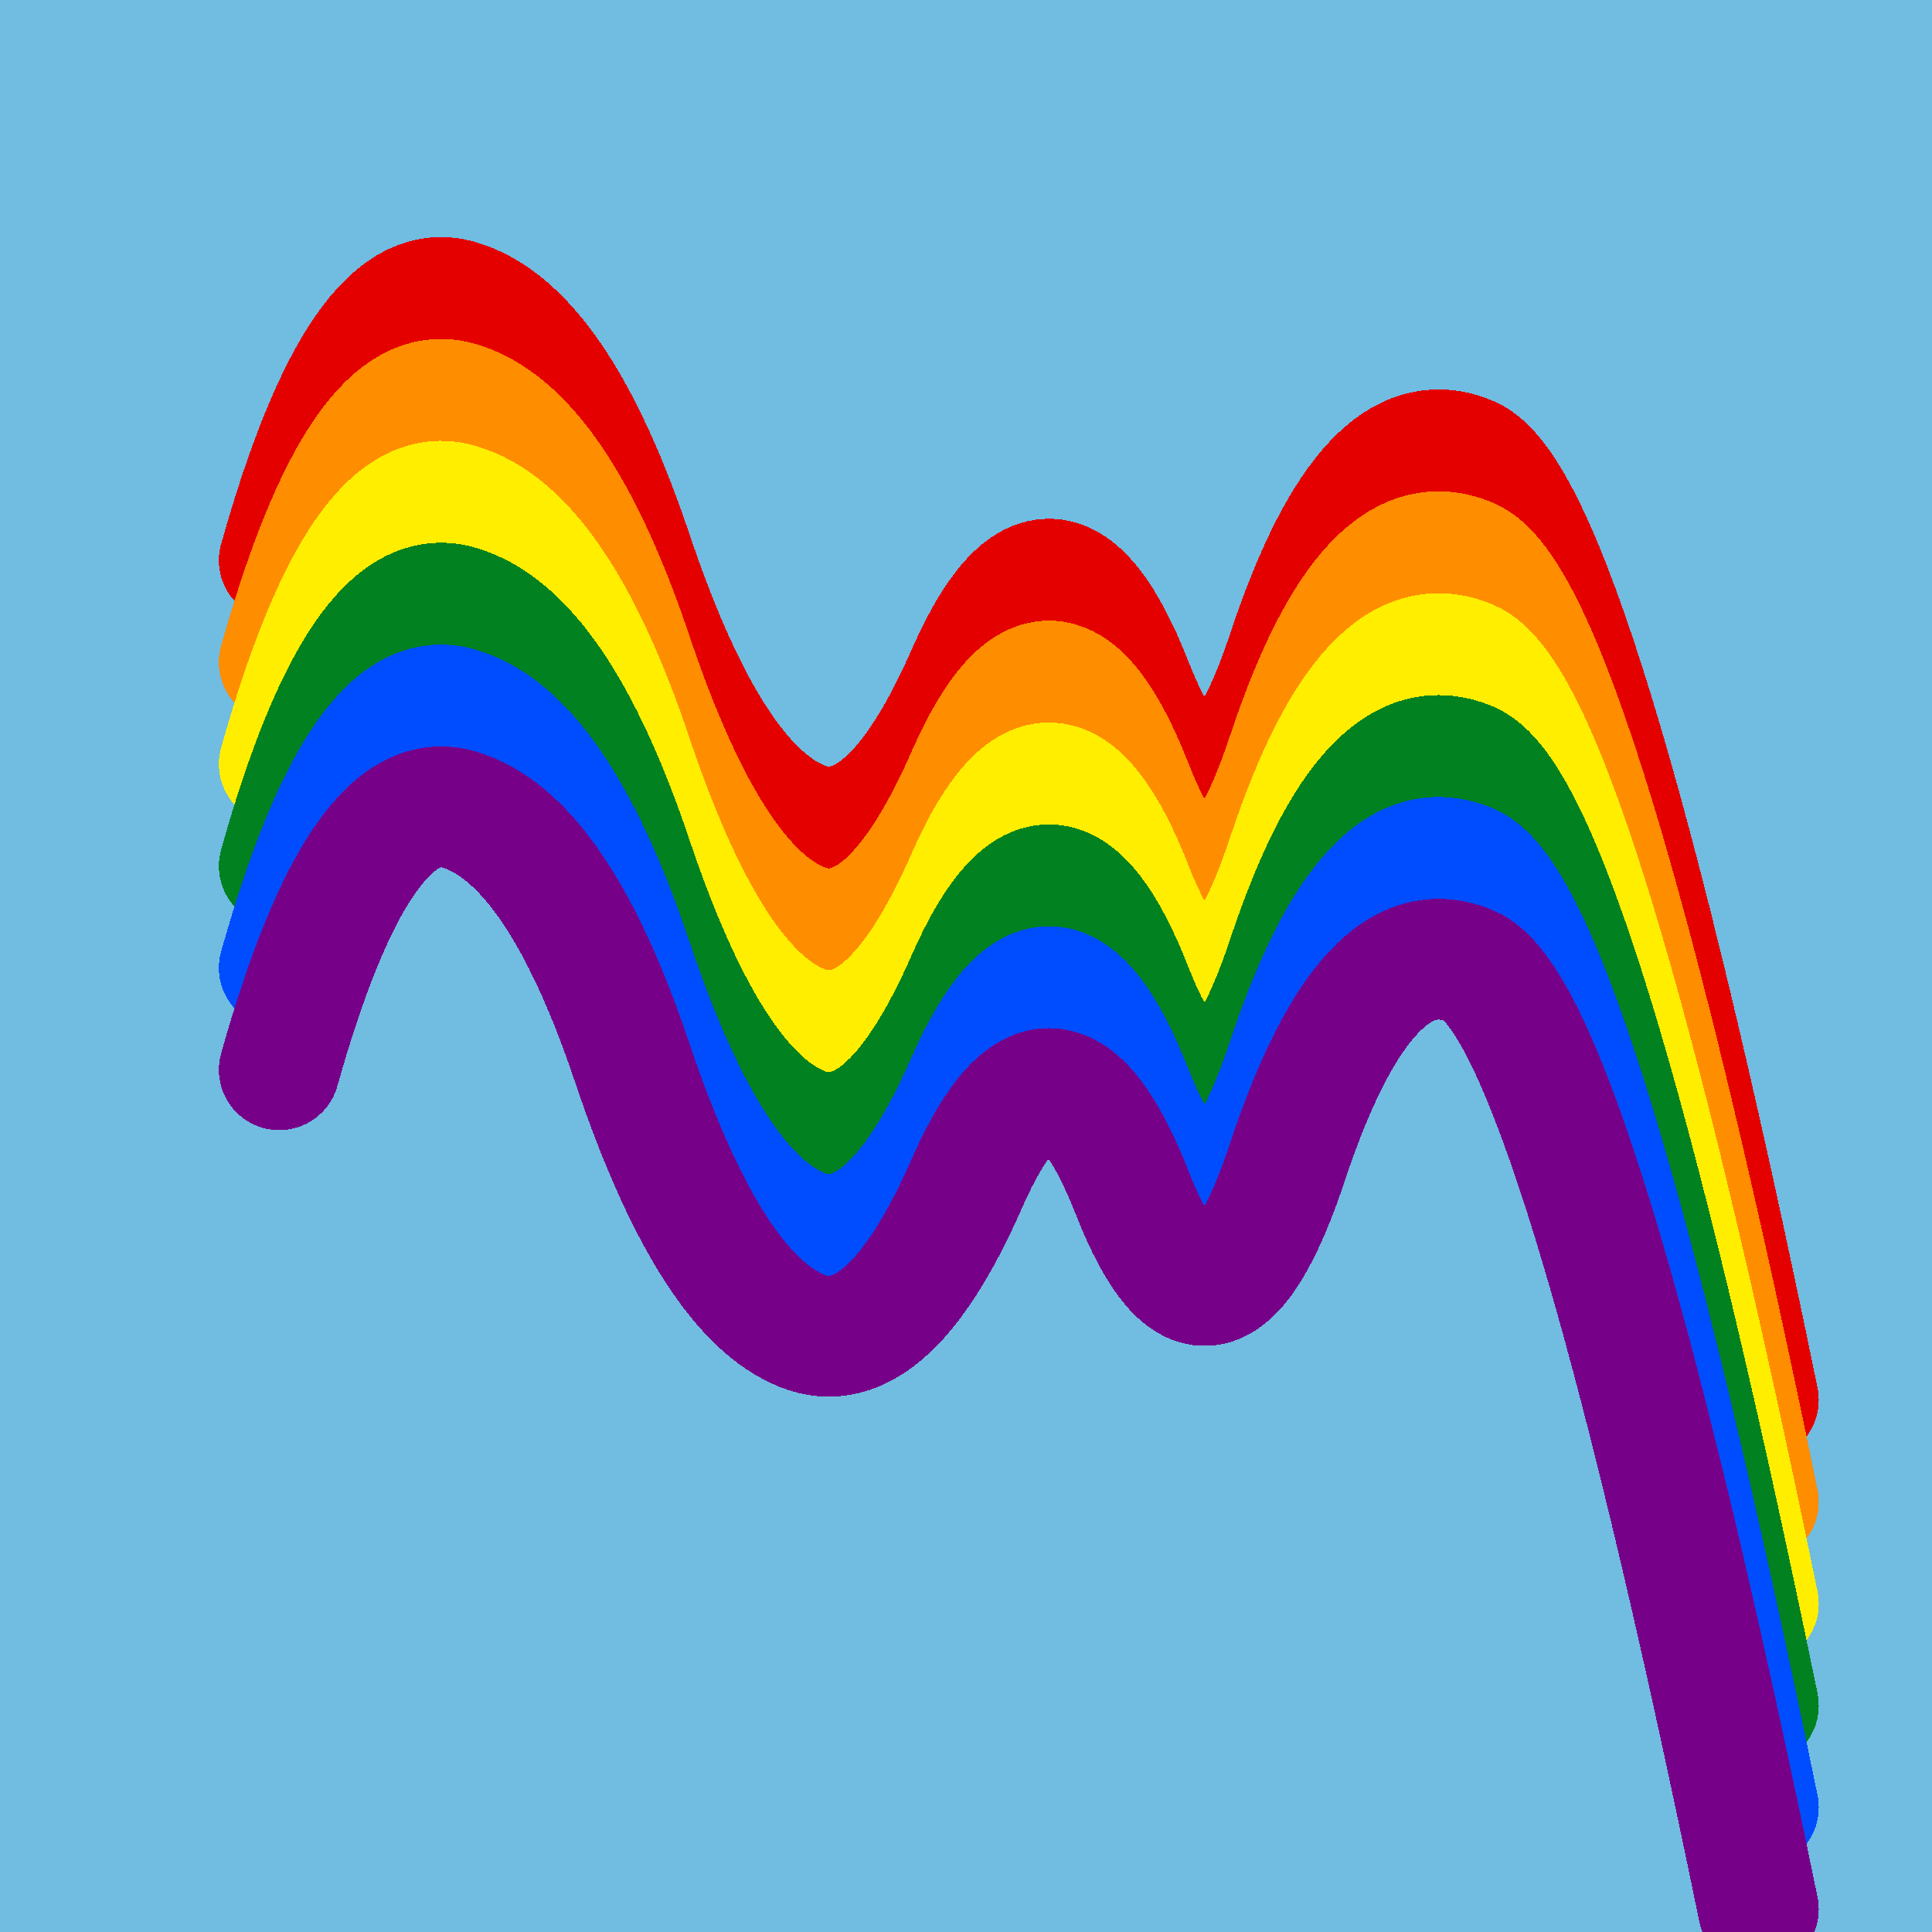 <svg width="1024" height="1024" viewBox="0 0 1024 1024" xmlns="http://www.w3.org/2000/svg" shape-rendering="crispEdges">
<rect width="1024" height="1024" fill="#71BCE1" />
<path d="M148,297 Q191,144,243,159,295,174,335,293,375,412,422,434,469,457,513,356,558,255,600,362,642,469,683,344,725,219,779,242,834,265,932,742" fill="transparent" stroke="#E50000" stroke-width="64" stroke-linecap="round" transform="translate(0,0)"/>
<path d="M148,297 Q191,144,243,159,295,174,335,293,375,412,422,434,469,457,513,356,558,255,600,362,642,469,683,344,725,219,779,242,834,265,932,742" fill="transparent" stroke="#FF8D00" stroke-width="64" stroke-linecap="round" transform="translate(0,54)"/>
<path d="M148,297 Q191,144,243,159,295,174,335,293,375,412,422,434,469,457,513,356,558,255,600,362,642,469,683,344,725,219,779,242,834,265,932,742" fill="transparent" stroke="#FFEE00" stroke-width="64" stroke-linecap="round" transform="translate(0,108)"/>
<path d="M148,297 Q191,144,243,159,295,174,335,293,375,412,422,434,469,457,513,356,558,255,600,362,642,469,683,344,725,219,779,242,834,265,932,742" fill="transparent" stroke="#028121" stroke-width="64" stroke-linecap="round" transform="translate(0,162)"/>
<path d="M148,297 Q191,144,243,159,295,174,335,293,375,412,422,434,469,457,513,356,558,255,600,362,642,469,683,344,725,219,779,242,834,265,932,742" fill="transparent" stroke="#004CFF" stroke-width="64" stroke-linecap="round" transform="translate(0,216)"/>
<path d="M148,297 Q191,144,243,159,295,174,335,293,375,412,422,434,469,457,513,356,558,255,600,362,642,469,683,344,725,219,779,242,834,265,932,742" fill="transparent" stroke="#770088" stroke-width="64" stroke-linecap="round" transform="translate(0,270)"/>
</svg>